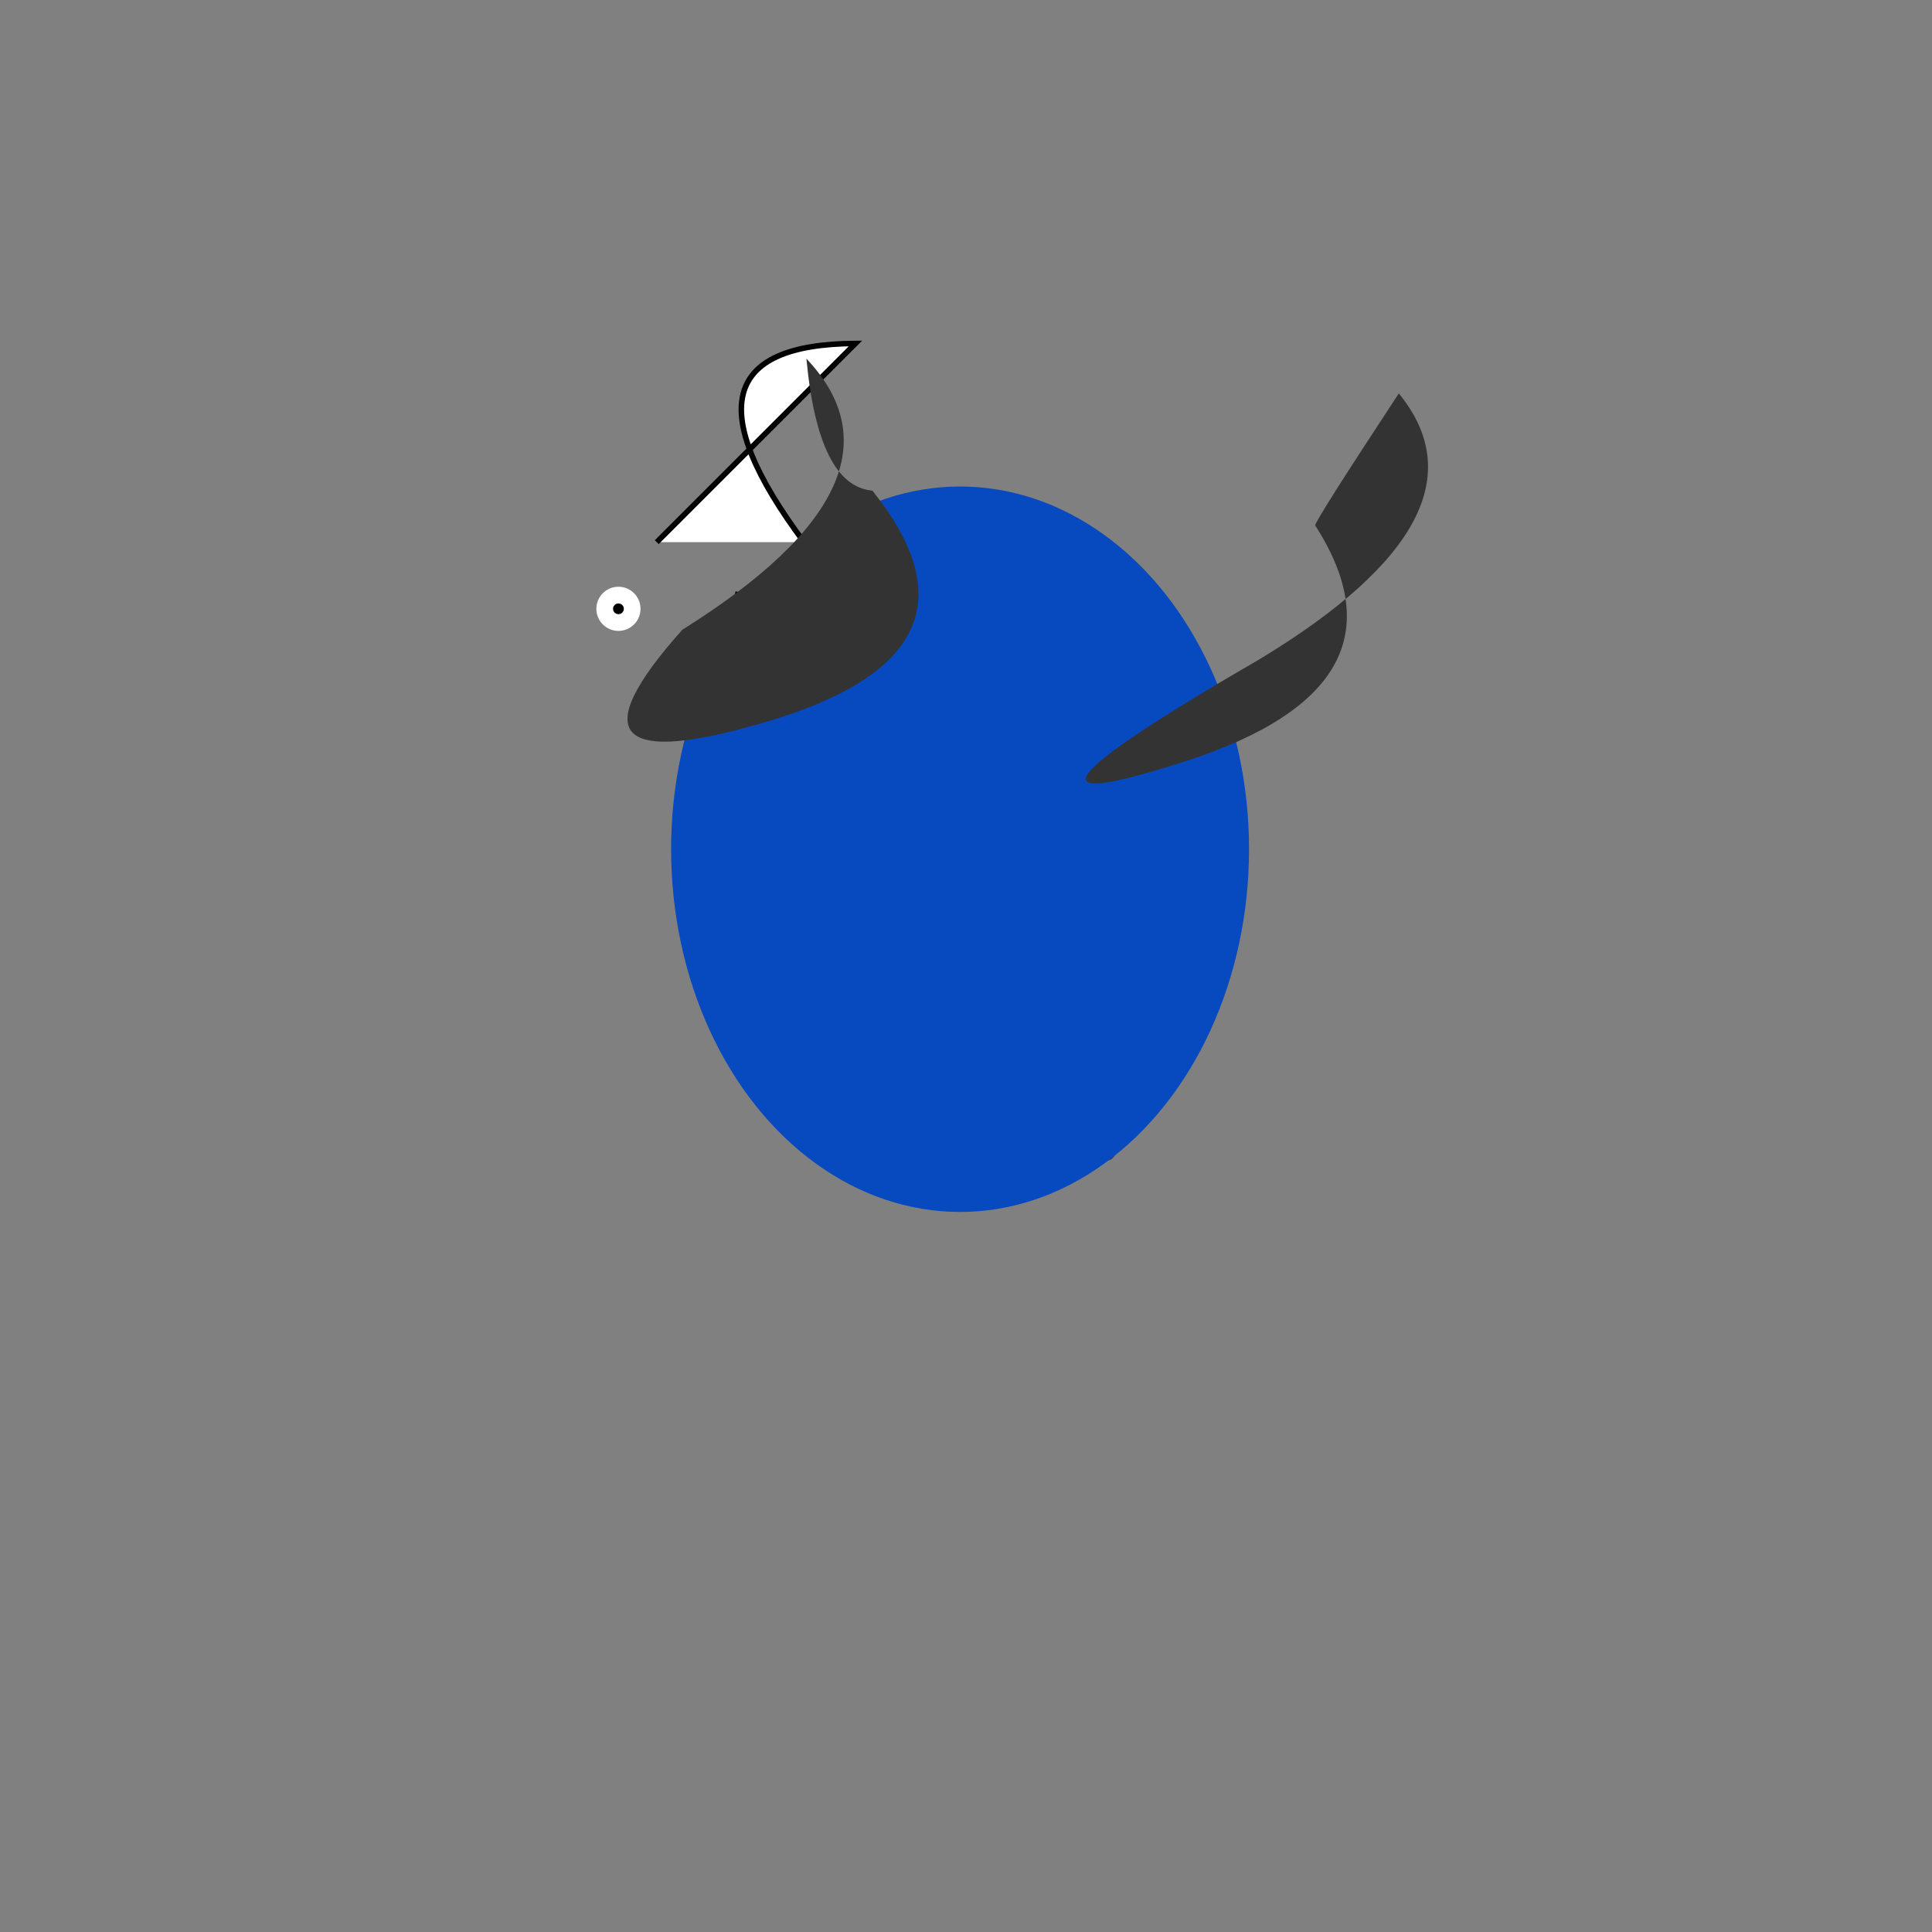 <svg xmlns="http://www.w3.org/2000/svg" viewbox="0,0,350,350" width="350" height="350" fill="none" stroke="black"><rect width="100%" height="100%" fill="#808080" stroke="none"/><g fill="#333" stroke="none"><path d="M157.679,185.5Q113.863,130.509,175.826,152.362Q174.188,138.094,187.645,138.329Q165.293,161.411,175,195.5T157.679,185.5z"/><path d="M192.321,185.5Q182.613,130.509,191.083,102.212Q203.147,122.474,193.304,131.653Q131.183,161.411,175,195.5T192.321,185.5z"/></g><ellipse cx="173.927" cy="153.847" rx="52.349" ry="65.712" fill="#074abf" stroke="none"/><g><path d="M125.029,129.589C125.328,131.794,140.998,129.031,141.007,129.589"/><path d="M133.743,107.236L130.653,121.678L134.682,120.895"/><ellipse cx="154.819" cy="109.153" rx="4" ry="4" fill="white" stroke="none"/><circle cx="154.819" cy="109.153" r="0.577" fill="#ebdf94"/><ellipse cx="112.035" cy="110.293" rx="4" ry="4" fill="white" stroke="none"/><circle cx="112.035" cy="110.293" r="0.478" fill="#ebdf94"/><path d="M118.977,98.217l36,-36Q118.977,62.421,145.663,98.217" fill="white"/></g><g fill="#333" stroke="none"><path d="M123.607,114.085Q166.915,86.965,146.088,64.974Q148.242,88.027,158.039,88.884Q181.369,117.962,139.512,130.555T123.607,114.085z"/><path d="M228.305,119.352Q271.386,93.259,253.409,71.269Q238.258,94.322,238.258,95.179Q256.931,124.257,214.847,137.877T228.305,119.352z"/></g></svg>